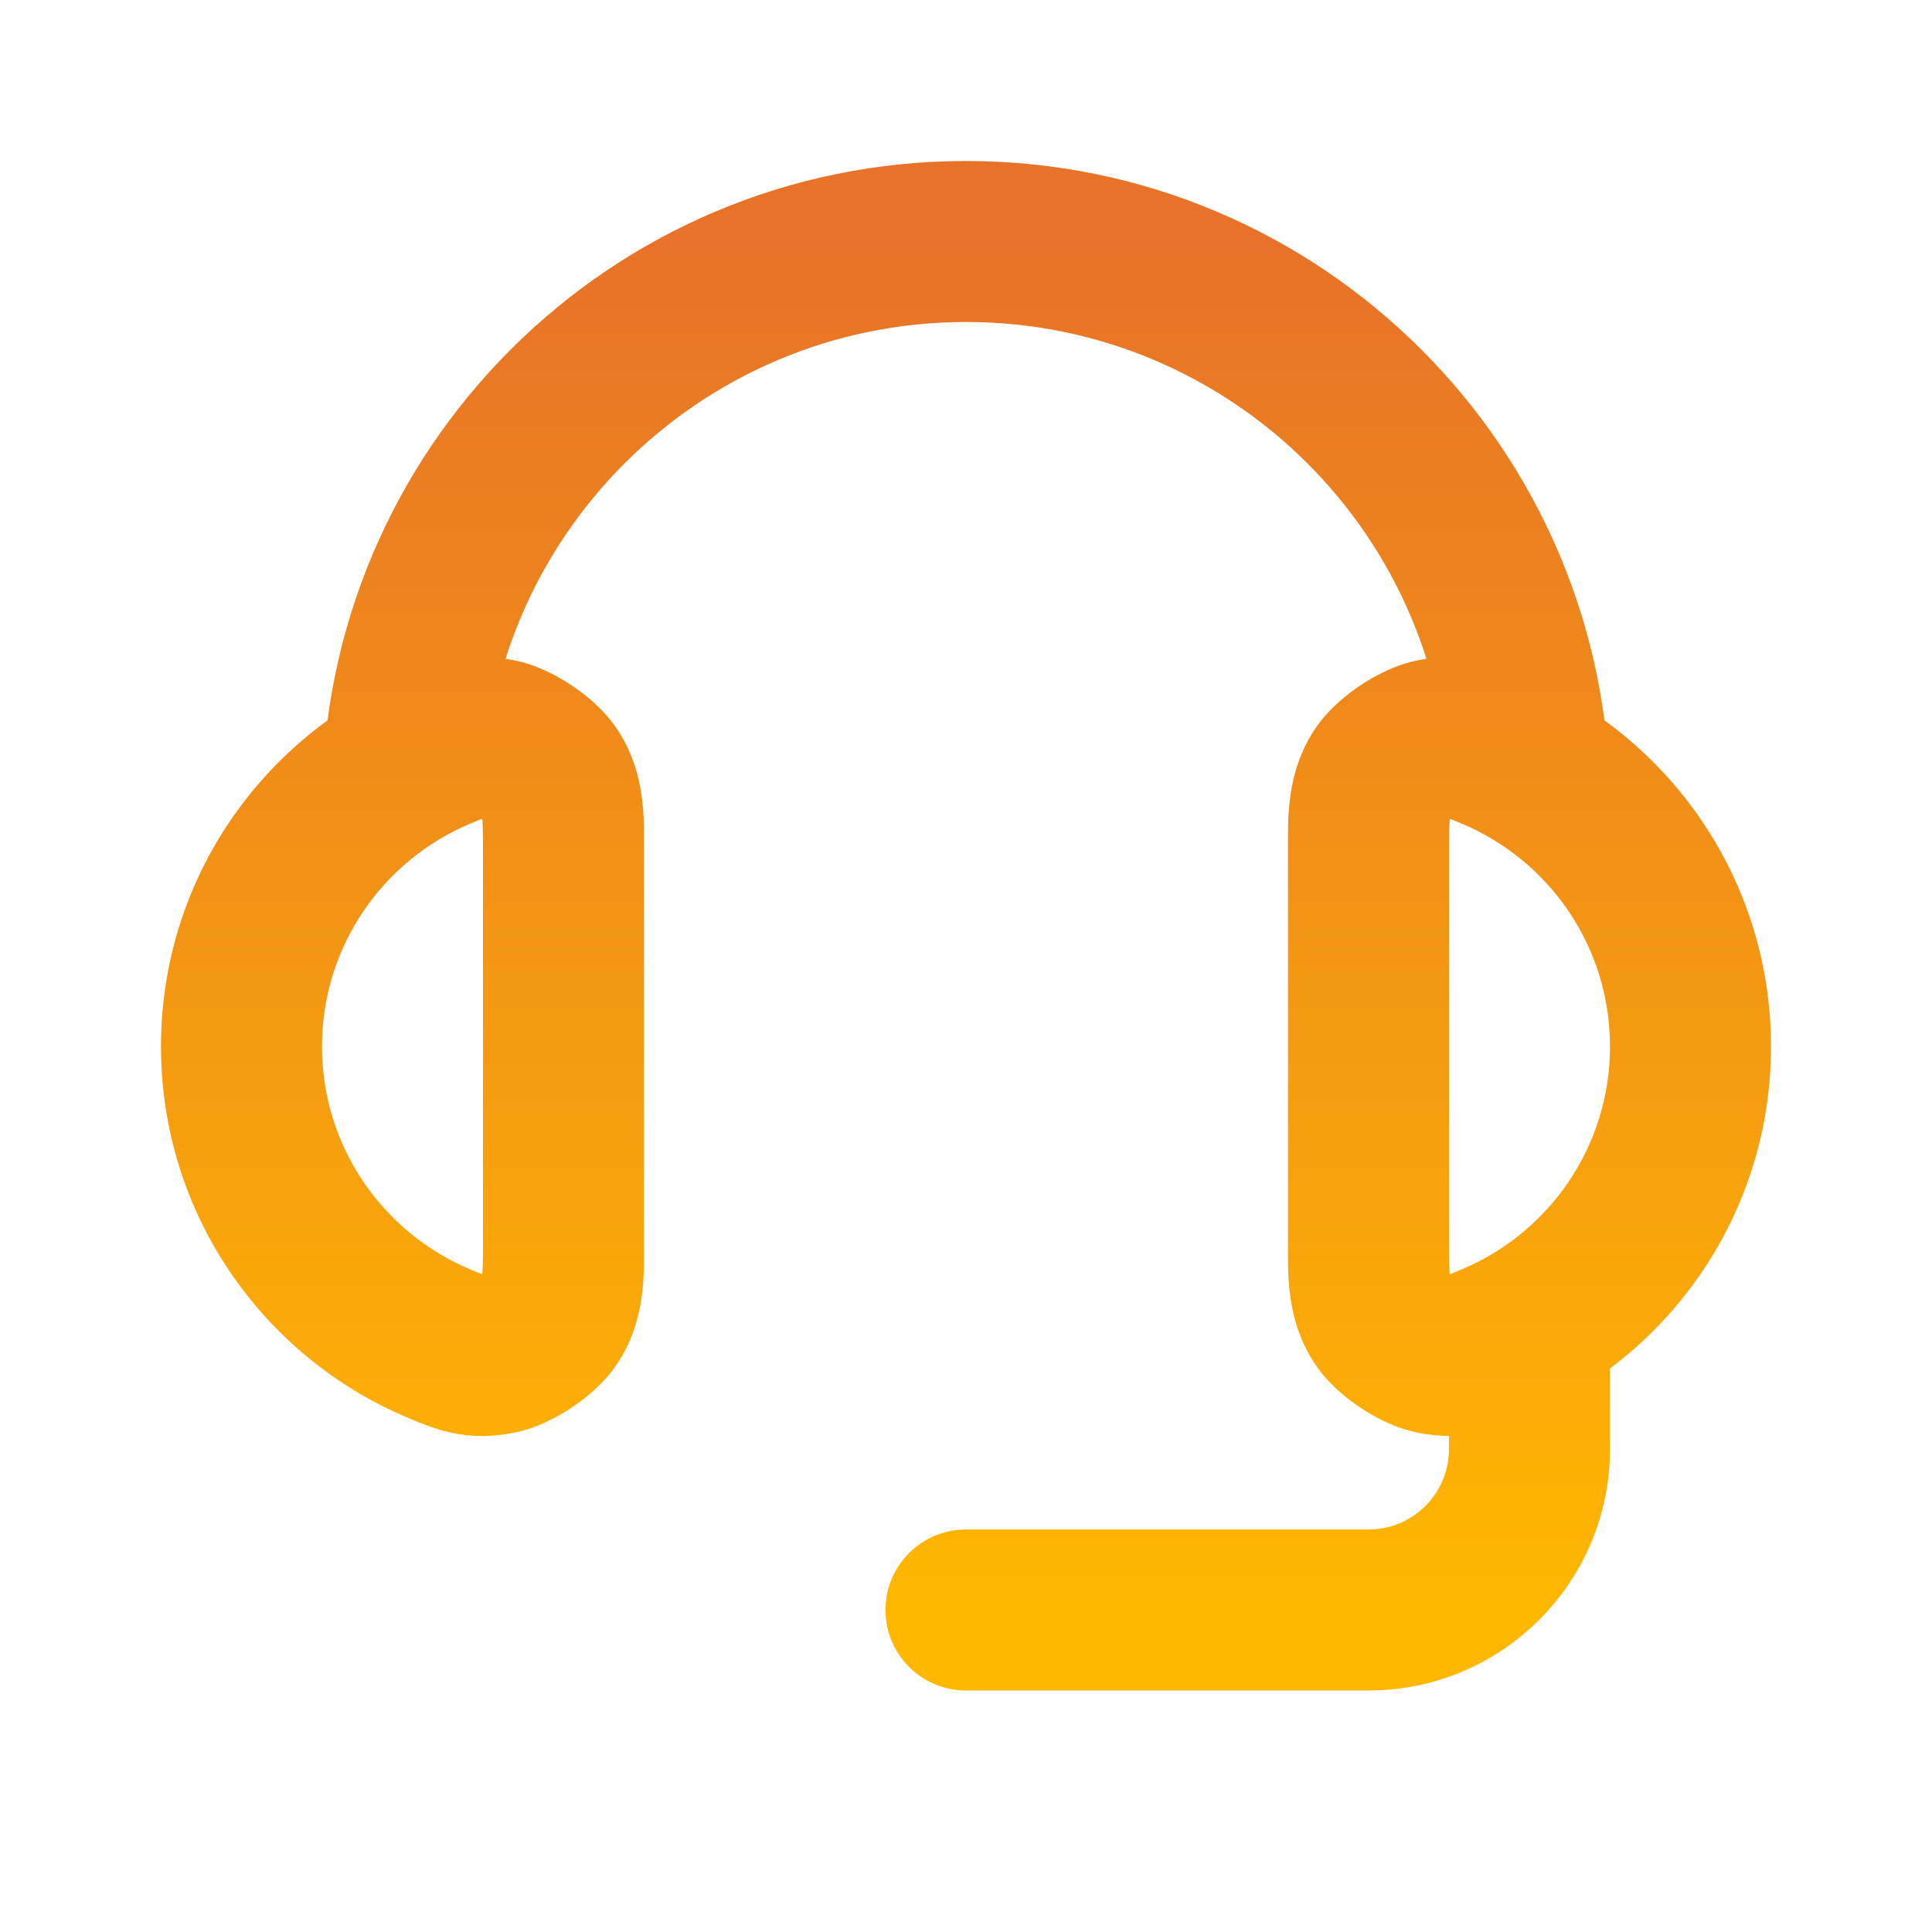 <svg xmlns="http://www.w3.org/2000/svg" width="48" height="48" viewBox="0 0 48 48" fill="none">
  <path d="M10.884 33.37L10.104 35.212H10.104L10.884 33.37ZM10.884 18.63L11.664 20.471L10.884 18.63ZM12.38 18.365L12 20.329H12L12.38 18.365ZM13.66 19.214L15.321 18.099L13.66 19.214ZM12.38 33.635L12 31.671H12L12.38 33.635ZM13.66 32.786L12 31.671L12 31.671L13.66 32.786ZM37.116 33.37L37.896 35.212L37.116 33.37ZM37.116 18.63L36.336 20.471L37.116 18.63ZM35.62 18.365L36 20.329L35.62 18.365ZM34.34 19.214L32.679 18.099L34.34 19.214ZM35.62 33.635L36 31.671H36L35.62 33.635ZM34.34 32.786L36 31.671L36 31.671L34.34 32.786ZM40 34C40 32.895 39.105 32 38 32C36.895 32 36 32.895 36 34H40ZM24 38C22.895 38 22 38.895 22 40C22 41.105 22.895 42 24 42V38ZM10.884 33.37L11.664 31.529C9.507 30.616 8 28.482 8 26H6H4C4 30.144 6.521 33.695 10.104 35.212L10.884 33.37ZM6 26H8C8 23.518 9.507 21.384 11.664 20.471L10.884 18.63L10.104 16.788C6.521 18.305 4 21.856 4 26H6ZM14 30.8H16V21.2H14H12V30.8H14ZM10.884 18.63L11.664 20.471C11.823 20.404 11.914 20.366 11.99 20.337C12.058 20.312 12.072 20.31 12.057 20.313C12.035 20.318 12.002 20.322 11.971 20.322C11.944 20.322 11.948 20.319 12 20.329L12.38 18.365L12.759 16.402C12.236 16.301 11.735 16.29 11.206 16.405C10.762 16.502 10.354 16.682 10.104 16.788L10.884 18.63ZM14 21.2H16C16 20.375 16.064 19.206 15.321 18.099L13.66 19.214L12 20.329C12 20.329 11.996 20.323 11.99 20.312C11.984 20.3 11.979 20.288 11.975 20.276C11.966 20.251 11.97 20.25 11.976 20.298C11.983 20.352 11.991 20.442 11.995 20.599C12 20.759 12 20.945 12 21.2H14ZM12.38 18.365L12 20.329C11.97 20.323 11.946 20.317 11.93 20.313C11.912 20.308 11.9 20.304 11.892 20.301C11.884 20.299 11.88 20.297 11.879 20.296C11.878 20.296 11.879 20.297 11.883 20.298C11.891 20.302 11.905 20.309 11.923 20.319C11.941 20.329 11.962 20.342 11.982 20.355C12.003 20.369 12.022 20.383 12.039 20.396C12.056 20.409 12.068 20.419 12.074 20.425C12.077 20.427 12.078 20.428 12.077 20.428C12.076 20.427 12.073 20.424 12.068 20.417C12.062 20.411 12.053 20.401 12.043 20.387C12.032 20.374 12.017 20.354 12 20.329L13.66 19.214L15.321 18.099C14.996 17.616 14.539 17.251 14.192 17.021C13.845 16.791 13.331 16.512 12.759 16.402L12.38 18.365ZM10.884 33.37L10.104 35.212C10.354 35.318 10.762 35.498 11.206 35.595C11.735 35.71 12.236 35.699 12.759 35.598L12.38 33.635L12 31.671C11.948 31.681 11.944 31.678 11.971 31.678C12.002 31.678 12.035 31.682 12.057 31.687C12.072 31.69 12.058 31.688 11.99 31.663C11.914 31.634 11.823 31.596 11.664 31.529L10.884 33.37ZM14 30.8H12C12 31.055 12 31.241 11.995 31.401C11.991 31.558 11.983 31.648 11.976 31.702C11.97 31.75 11.966 31.749 11.975 31.724C11.979 31.712 11.984 31.7 11.99 31.688C11.996 31.677 12 31.671 12 31.671L13.66 32.786L15.321 33.901C16.064 32.794 16 31.625 16 30.8H14ZM12.38 33.635L12.759 35.598C13.331 35.488 13.845 35.209 14.192 34.979C14.539 34.749 14.996 34.385 15.321 33.901L13.66 32.786L12 31.671C12.017 31.646 12.032 31.626 12.043 31.613C12.053 31.599 12.062 31.589 12.068 31.583C12.073 31.576 12.076 31.573 12.077 31.572C12.078 31.572 12.077 31.573 12.074 31.575C12.068 31.581 12.056 31.591 12.039 31.604C12.022 31.617 12.003 31.631 11.982 31.645C11.962 31.658 11.941 31.671 11.923 31.681C11.905 31.691 11.891 31.698 11.883 31.702C11.879 31.703 11.878 31.704 11.879 31.704C11.88 31.703 11.884 31.701 11.892 31.699C11.9 31.696 11.912 31.692 11.93 31.687C11.946 31.683 11.97 31.677 12 31.671L12.38 33.635ZM37.116 33.37L37.896 35.212C41.479 33.695 44 30.144 44 26H42H40C40 28.482 38.493 30.616 36.336 31.529L37.116 33.37ZM42 26H44C44 21.856 41.479 18.305 37.896 16.788L37.116 18.63L36.336 20.471C38.493 21.384 40 23.518 40 26H42ZM34 30.8H36V21.2H34H32V30.8H34ZM37.116 18.63L37.896 16.788C37.647 16.682 37.237 16.502 36.794 16.405C36.265 16.29 35.764 16.301 35.241 16.402L35.62 18.365L36 20.329C36.052 20.319 36.056 20.322 36.029 20.322C35.998 20.322 35.965 20.318 35.943 20.313C35.928 20.31 35.942 20.312 36.01 20.337C36.086 20.366 36.177 20.404 36.336 20.471L37.116 18.63ZM34 21.2H36C36 20.945 36 20.759 36.005 20.599C36.009 20.442 36.017 20.352 36.024 20.298C36.031 20.25 36.034 20.251 36.025 20.276C36.021 20.288 36.016 20.3 36.01 20.312C36.004 20.323 36 20.329 36 20.329L34.34 19.214L32.679 18.099C31.936 19.206 32 20.375 32 21.2H34ZM35.62 18.365L35.241 16.402C34.669 16.512 34.155 16.791 33.808 17.021C33.462 17.251 33.004 17.616 32.679 18.099L34.34 19.214L36 20.329C35.983 20.354 35.968 20.374 35.958 20.387C35.947 20.401 35.938 20.411 35.932 20.417C35.927 20.424 35.924 20.427 35.923 20.428C35.922 20.428 35.923 20.427 35.926 20.425C35.932 20.419 35.944 20.409 35.961 20.396C35.978 20.383 35.997 20.369 36.017 20.355C36.038 20.342 36.059 20.329 36.077 20.319C36.095 20.309 36.109 20.302 36.117 20.298C36.121 20.297 36.122 20.296 36.121 20.296C36.12 20.297 36.115 20.299 36.108 20.301C36.1 20.304 36.088 20.308 36.071 20.313C36.054 20.317 36.03 20.323 36 20.329L35.62 18.365ZM37.116 33.37L36.336 31.529C36.177 31.596 36.086 31.634 36.01 31.663C35.942 31.688 35.928 31.69 35.943 31.687C35.965 31.682 35.998 31.678 36.029 31.678C36.056 31.678 36.052 31.681 36 31.671L35.62 33.635L35.241 35.598C35.764 35.699 36.265 35.71 36.794 35.595C37.237 35.498 37.647 35.318 37.896 35.212L37.116 33.37ZM34 30.8H32C32 31.625 31.936 32.794 32.679 33.901L34.34 32.786L36 31.671C36 31.671 36.004 31.677 36.01 31.688C36.016 31.7 36.021 31.712 36.025 31.724C36.034 31.749 36.031 31.75 36.024 31.702C36.017 31.648 36.009 31.558 36.005 31.401C36 31.241 36 31.055 36 30.8H34ZM35.62 33.635L36 31.671C36.03 31.677 36.054 31.683 36.071 31.687C36.088 31.692 36.1 31.696 36.108 31.699C36.115 31.701 36.12 31.703 36.121 31.704C36.122 31.704 36.121 31.703 36.117 31.702C36.109 31.698 36.095 31.691 36.077 31.681C36.059 31.671 36.038 31.658 36.017 31.645C35.997 31.631 35.978 31.617 35.961 31.604C35.944 31.591 35.932 31.581 35.926 31.575C35.923 31.573 35.922 31.572 35.923 31.572C35.924 31.573 35.927 31.576 35.932 31.583C35.938 31.589 35.947 31.599 35.958 31.613C35.968 31.626 35.983 31.646 36 31.671L34.34 32.786L32.679 33.901C33.004 34.385 33.462 34.749 33.808 34.979C34.155 35.209 34.669 35.488 35.241 35.598L35.62 33.635ZM10 20H12C12 13.373 17.373 8 24 8V6V4C15.163 4 8 11.163 8 20H10ZM24 6V8C30.627 8 36 13.373 36 20H38H40C40 11.163 32.837 4 24 4V6ZM38 34H36V36H38H40V34H38ZM34 40V38H24V40V42H34V40ZM38 36H36C36 37.105 35.105 38 34 38V40V42C37.314 42 40 39.314 40 36H38Z" fill="url(#paint0_linear_2495_4900)"/>
  <defs>
    <linearGradient id="paint0_linear_2495_4900" x1="24" y1="6" x2="24" y2="40" gradientUnits="userSpaceOnUse">
      <stop stop-color="#E77228"/>
      <stop offset="1" stop-color="#FFB700"/>
    </linearGradient>
  </defs>
</svg>